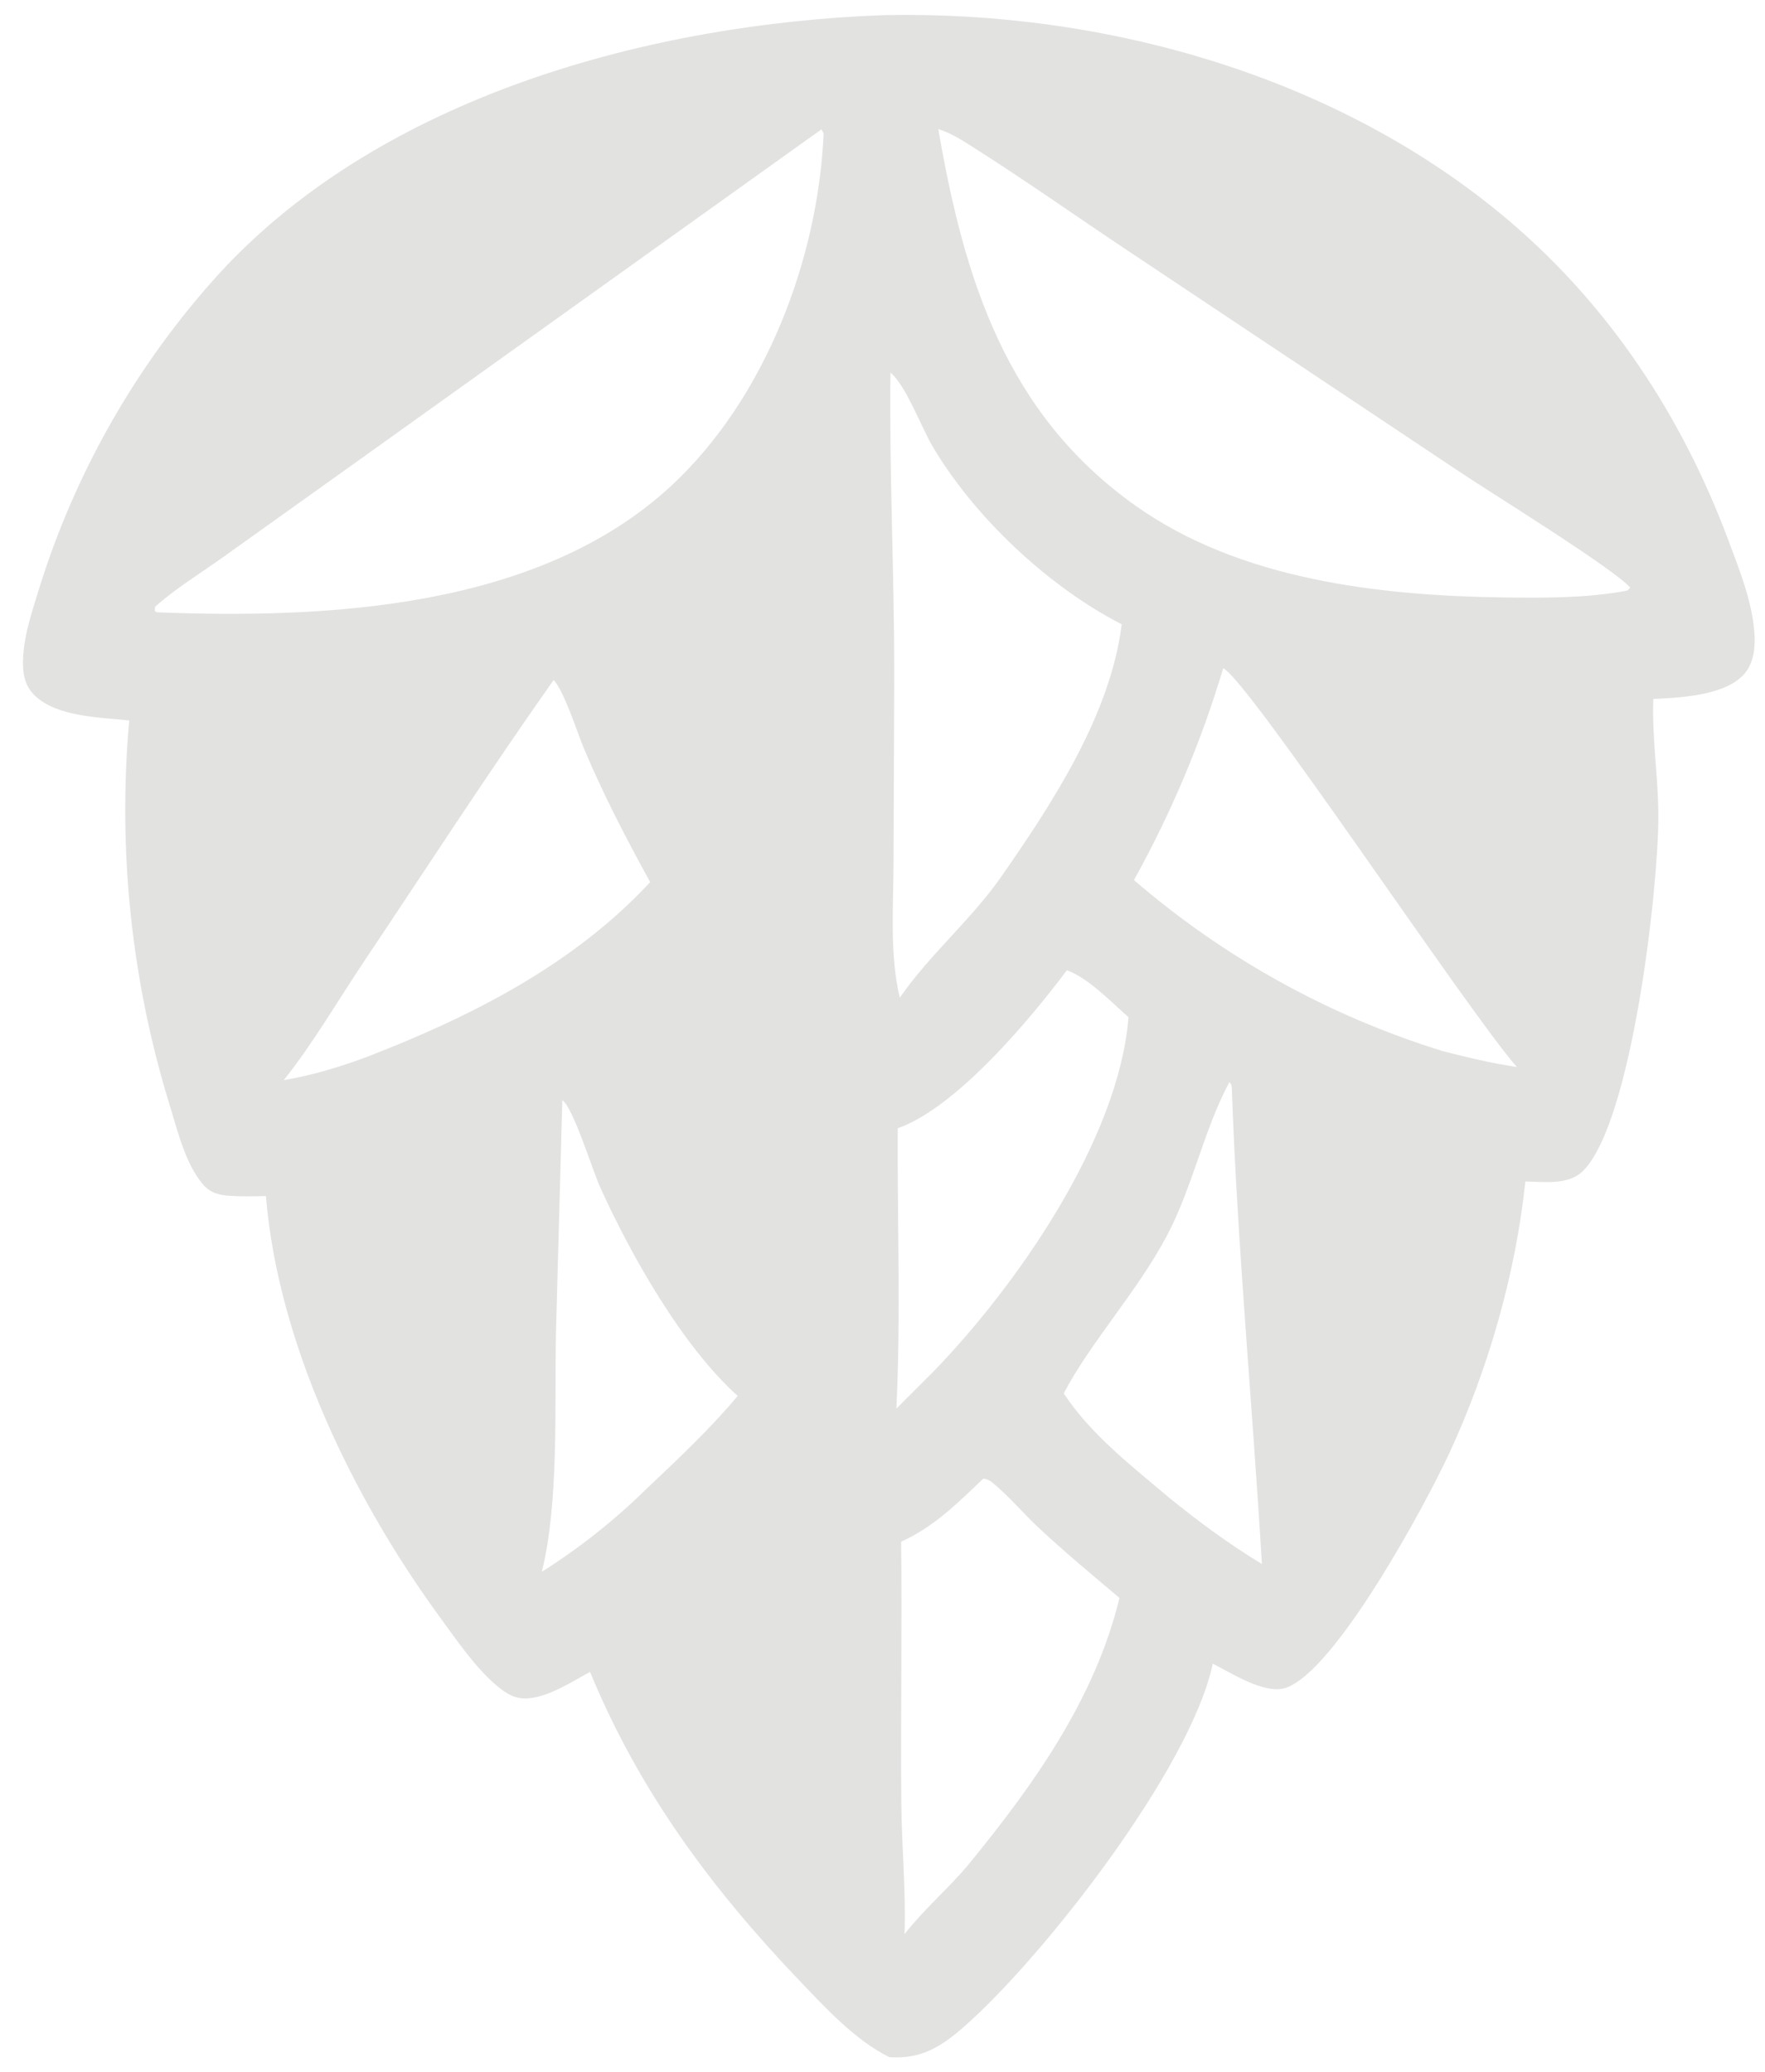 <?xml version="1.0" encoding="UTF-8"?> <svg xmlns="http://www.w3.org/2000/svg" width="46" height="54" viewBox="0 0 46 54" fill="none"><g clip-path="url(#clip0_312_43)"><path d="M23.039 0.394C28.792 0.275 34.875 1.974 39.325 5.751C41.953 7.982 43.84 10.854 45.048 14.087C45.33 14.841 45.657 15.657 45.722 16.465C45.752 16.836 45.718 17.269 45.464 17.561C44.962 18.136 43.784 18.183 43.089 18.218C43.052 19.23 43.218 20.253 43.221 21.267C43.225 23.109 42.537 29.262 41.251 30.525C40.875 30.895 40.241 30.801 39.754 30.794C39.501 33.206 38.788 35.681 37.772 37.876C37.17 39.177 34.815 43.554 33.51 43.992C32.966 44.175 32.091 43.604 31.608 43.361C31.036 46.077 27.212 50.987 25.138 52.812C24.529 53.348 24.008 53.674 23.179 53.618C22.284 53.172 21.527 52.345 20.84 51.627C18.541 49.221 16.659 46.684 15.378 43.576C14.895 43.837 14.335 44.21 13.783 44.264C13.446 44.298 13.202 44.15 12.95 43.938C12.385 43.46 11.918 42.771 11.482 42.174C9.223 39.086 7.25 35.052 6.93 31.174C6.614 31.179 6.294 31.189 5.98 31.167C5.692 31.147 5.473 31.087 5.281 30.859C4.84 30.336 4.637 29.51 4.44 28.861C3.428 25.605 3.064 22.178 3.368 18.778C2.612 18.694 1.491 18.691 0.907 18.128C0.684 17.913 0.609 17.658 0.6 17.351C0.58 16.687 0.818 15.997 1.011 15.368C1.961 12.299 3.572 9.481 5.727 7.114C9.989 2.487 16.991 0.615 23.039 0.394ZM25.63 38.535C24.963 39.172 24.337 39.8 23.485 40.182C23.511 42.447 23.471 44.715 23.49 46.98C23.5 48.12 23.612 49.274 23.574 50.411C24.079 49.764 24.705 49.235 25.231 48.608C26.919 46.548 28.538 44.289 29.176 41.648C28.468 41.048 27.749 40.455 27.072 39.821C26.66 39.436 26.276 38.973 25.841 38.623C25.781 38.575 25.704 38.551 25.63 38.535ZM14.488 34.804C14.454 36.669 14.567 39.181 14.121 40.967C15.104 40.346 16.018 39.621 16.849 38.805C17.668 38.029 18.5 37.25 19.226 36.383C17.785 35.09 16.448 32.722 15.647 30.956C15.438 30.495 14.938 28.862 14.655 28.675L14.488 34.804ZM32.04 28.204C31.364 29.47 31.087 30.937 30.402 32.226C29.626 33.684 28.423 34.981 27.723 36.317C28.437 37.398 29.503 38.216 30.48 39.043C31.249 39.668 32.041 40.251 32.888 40.763C32.644 36.63 32.251 32.517 32.104 28.376C32.101 28.285 32.101 28.277 32.04 28.204ZM27.805 25.289C26.831 26.587 24.93 28.862 23.397 29.408C23.385 31.833 23.479 34.292 23.362 36.713L24.301 35.775C26.464 33.553 29.158 29.715 29.411 26.511C28.964 26.119 28.362 25.488 27.805 25.289ZM14.428 17.725C12.735 20.123 11.135 22.598 9.501 25.038C8.814 26.064 8.162 27.194 7.394 28.153C8.143 28.025 8.849 27.813 9.561 27.547C12.255 26.508 14.951 25.147 16.945 22.991C16.319 21.854 15.736 20.731 15.228 19.532C15.062 19.139 14.694 17.985 14.428 17.725ZM31.879 17.418C31.305 19.338 30.525 21.189 29.553 22.938C31.904 24.964 34.642 26.481 37.598 27.395C38.241 27.56 38.875 27.713 39.533 27.81C38.281 26.397 32.527 17.711 31.879 17.418ZM23.207 9.711C23.176 12.31 23.304 14.901 23.307 17.499L23.288 22.434C23.286 23.6 23.179 24.867 23.451 26.004C24.229 24.876 25.305 23.982 26.1 22.843C27.416 20.953 28.945 18.623 29.234 16.272C27.326 15.294 25.38 13.47 24.292 11.61C24.005 11.119 23.606 10.038 23.207 9.711ZM9.388 11.969L5.823 14.515C5.236 14.936 4.581 15.332 4.045 15.812L4.031 15.921L4.087 15.959C8.519 16.131 14.05 15.871 17.509 12.648C19.935 10.388 21.32 6.774 21.466 3.478L21.41 3.37L9.388 11.969ZM24.454 3.365C25.128 7.27 26.218 10.794 29.611 13.192C32.332 15.116 35.959 15.527 39.198 15.572C40.199 15.585 41.296 15.59 42.283 15.416C42.327 15.408 42.371 15.399 42.416 15.39L42.486 15.316C42.072 14.829 38.849 12.838 38.093 12.332L29.378 6.523C28.088 5.665 26.814 4.763 25.508 3.931C25.181 3.723 24.826 3.476 24.454 3.365Z" fill="#E2E2E1"></path></g><defs><clipPath id="clip0_312_43"><rect width="46" height="54" fill="white"></rect></clipPath></defs></svg> 